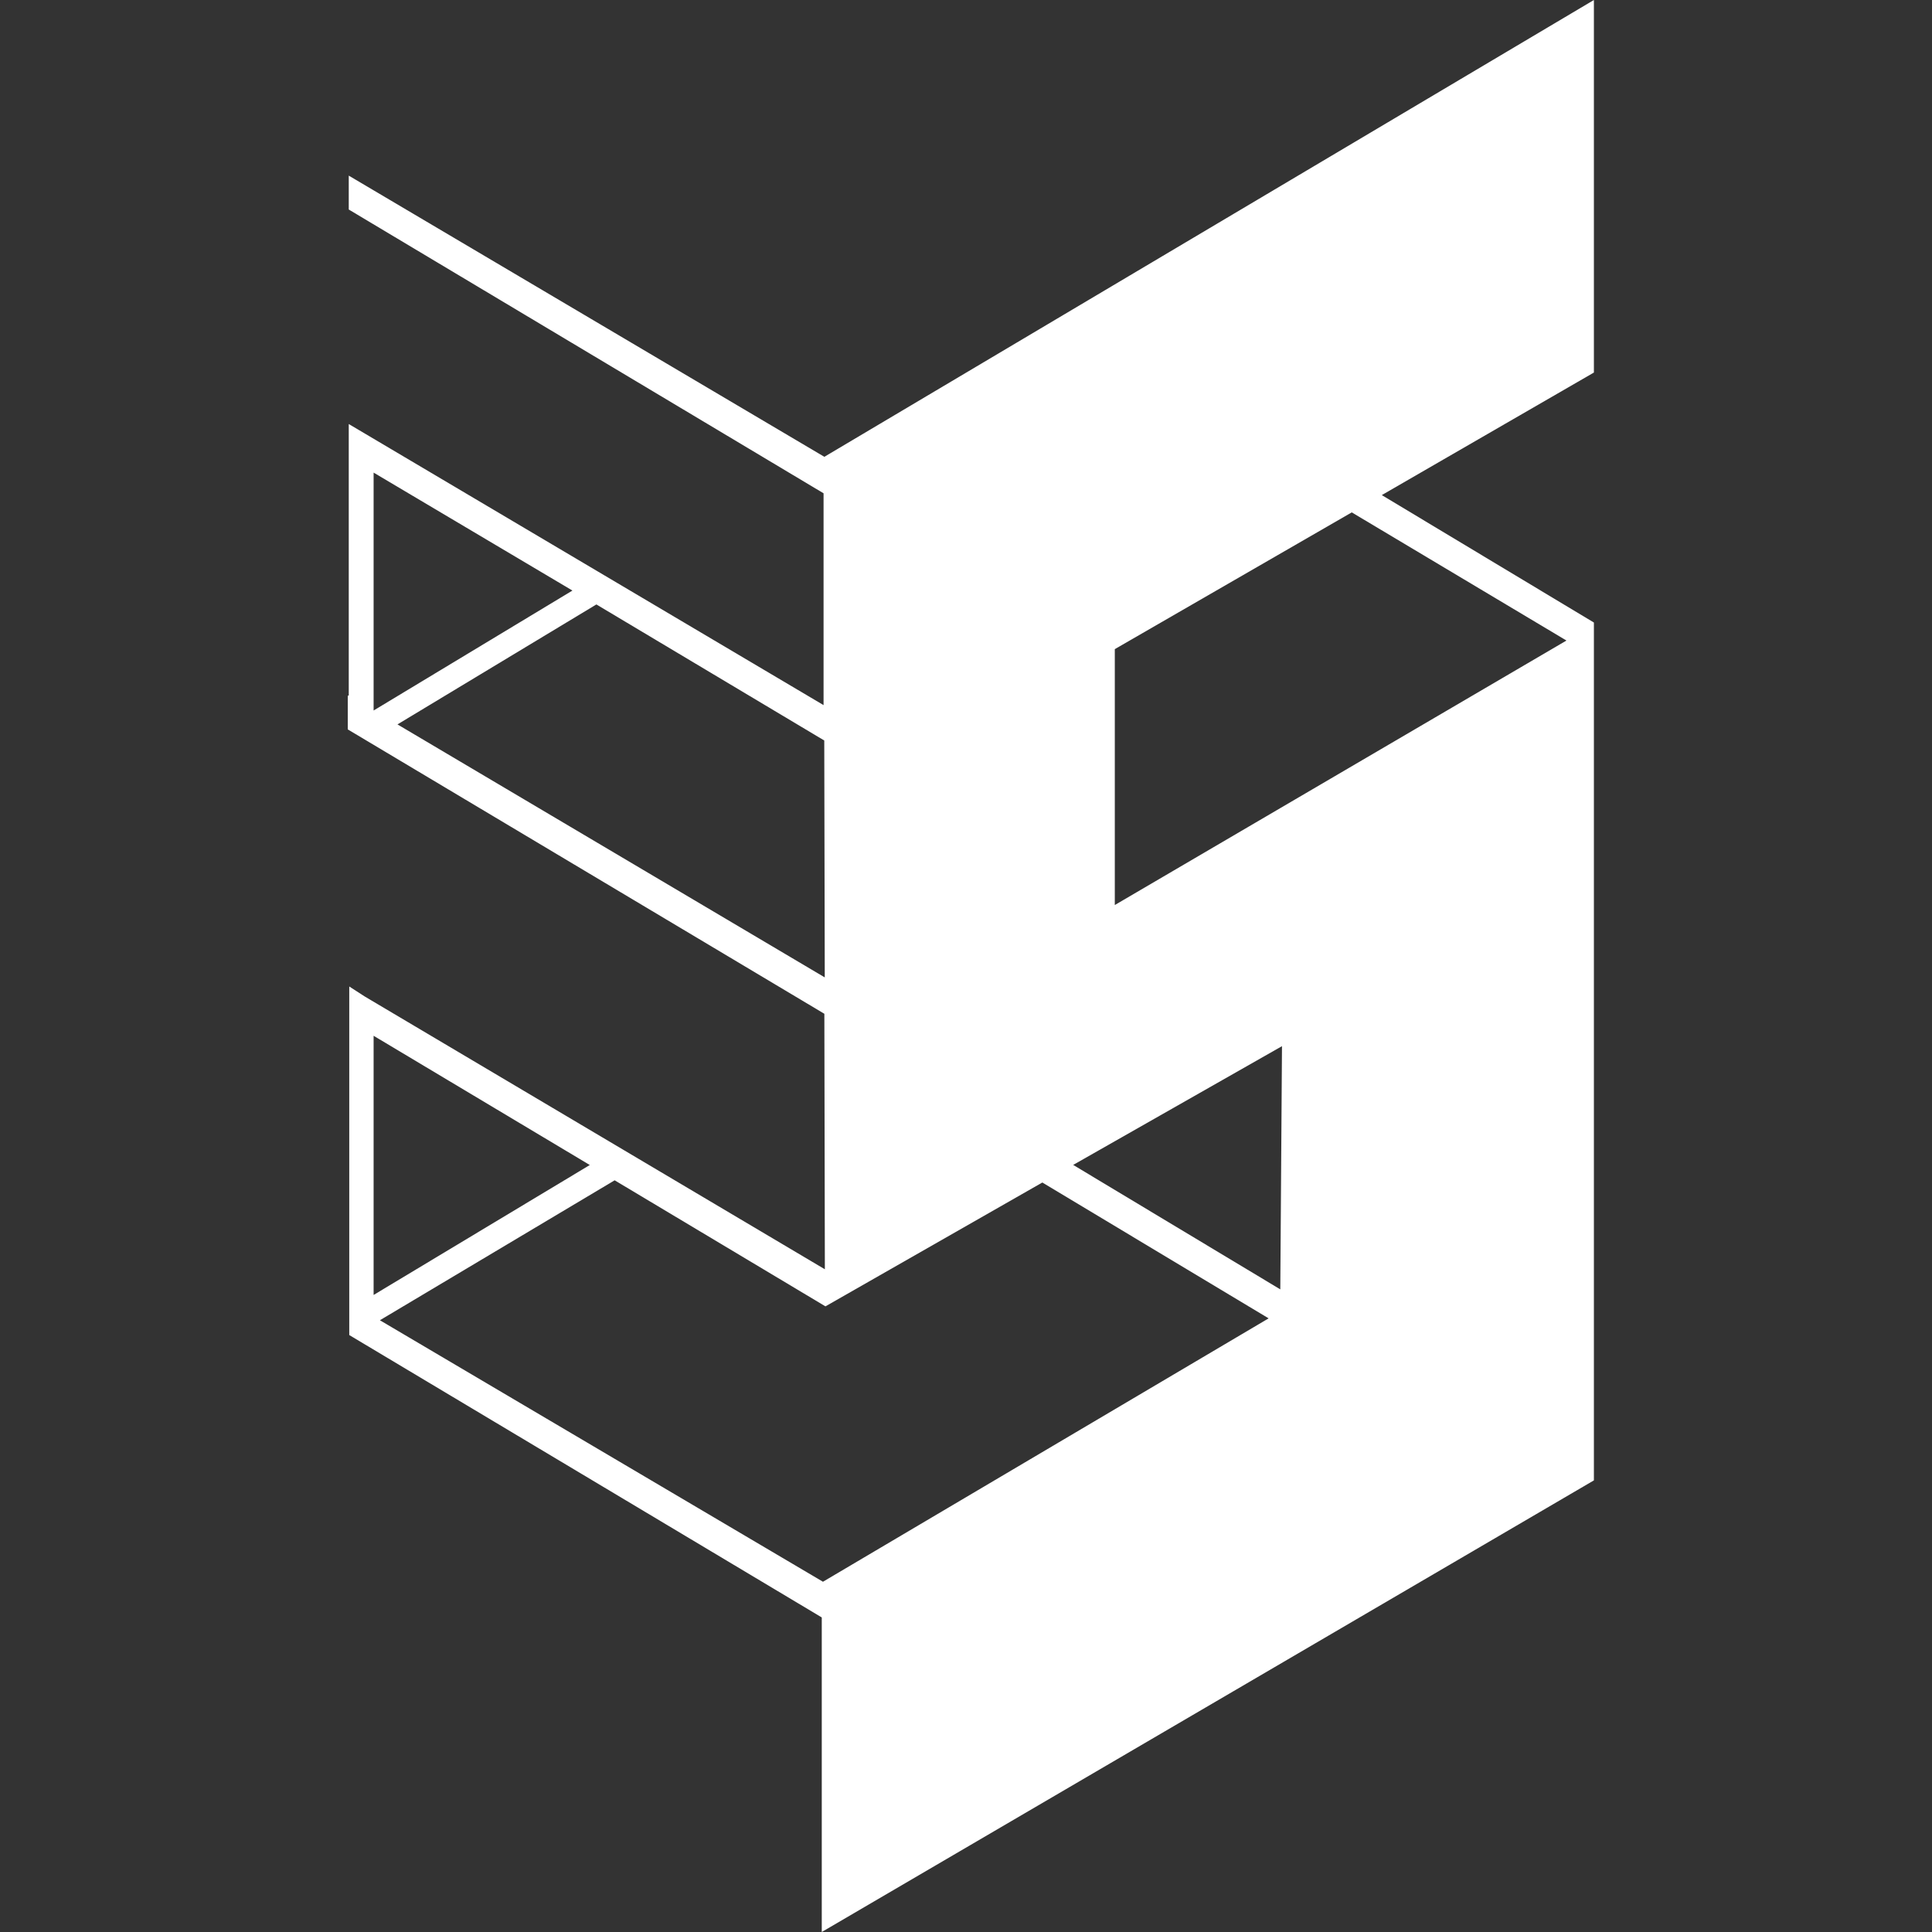 <?xml version="1.0" encoding="UTF-8"?>
<svg width="200px" height="200px" viewBox="0 0 200 200" version="1.1" xmlns="http://www.w3.org/2000/svg" xmlns:xlink="http://www.w3.org/1999/xlink">
    <rect x="0" y="0" width="200" height="200" fill="#333333" stroke="none"/>
    <title>ethstaker</title>
    <g id="ethstaker" stroke="none" stroke-width="1" fill="none" fill-rule="evenodd">
        <path d="M143.044,51.252 L165,38.566 L165,0 L85.337,47.289 L36.103,18.181 L36.103,21.689 L85.255,51.066 L85.255,72.993 L36.103,43.895 L36.103,47.403 L36.103,47.403 L36.103,72.01 L36,72.01 L36,75.507 L85.337,104.946 L85.389,131.395 L37.757,103.156 L36.155,102.121 L36.155,138.204 L85.069,167.436 L85.069,200 L165,153.249 L165,64.445 L143.044,51.252 Z M132.536,133.475 L111.096,120.592 L132.711,108.299 L132.536,133.475 Z M59.258,61.134 L38.676,73.551 L38.676,48.924 L59.258,61.134 Z M41.146,74.99 L61.738,62.572 L85.327,76.656 L85.379,101.18 L41.146,74.99 Z M107.903,122.413 L131.327,136.476 L85.193,163.742 L39.327,136.672 L63.629,122.185 L85.451,135.234 L107.903,122.413 Z M38.676,107.223 L61.056,120.602 L38.676,134.054 L38.676,107.223 Z M115.404,93.688 L115.404,67.198 L139.934,53.042 L162.159,66.308 L115.404,93.688 Z" id="Shape" fill="#FFFFFF" fill-rule="nonzero"></path>
    </g>
</svg>